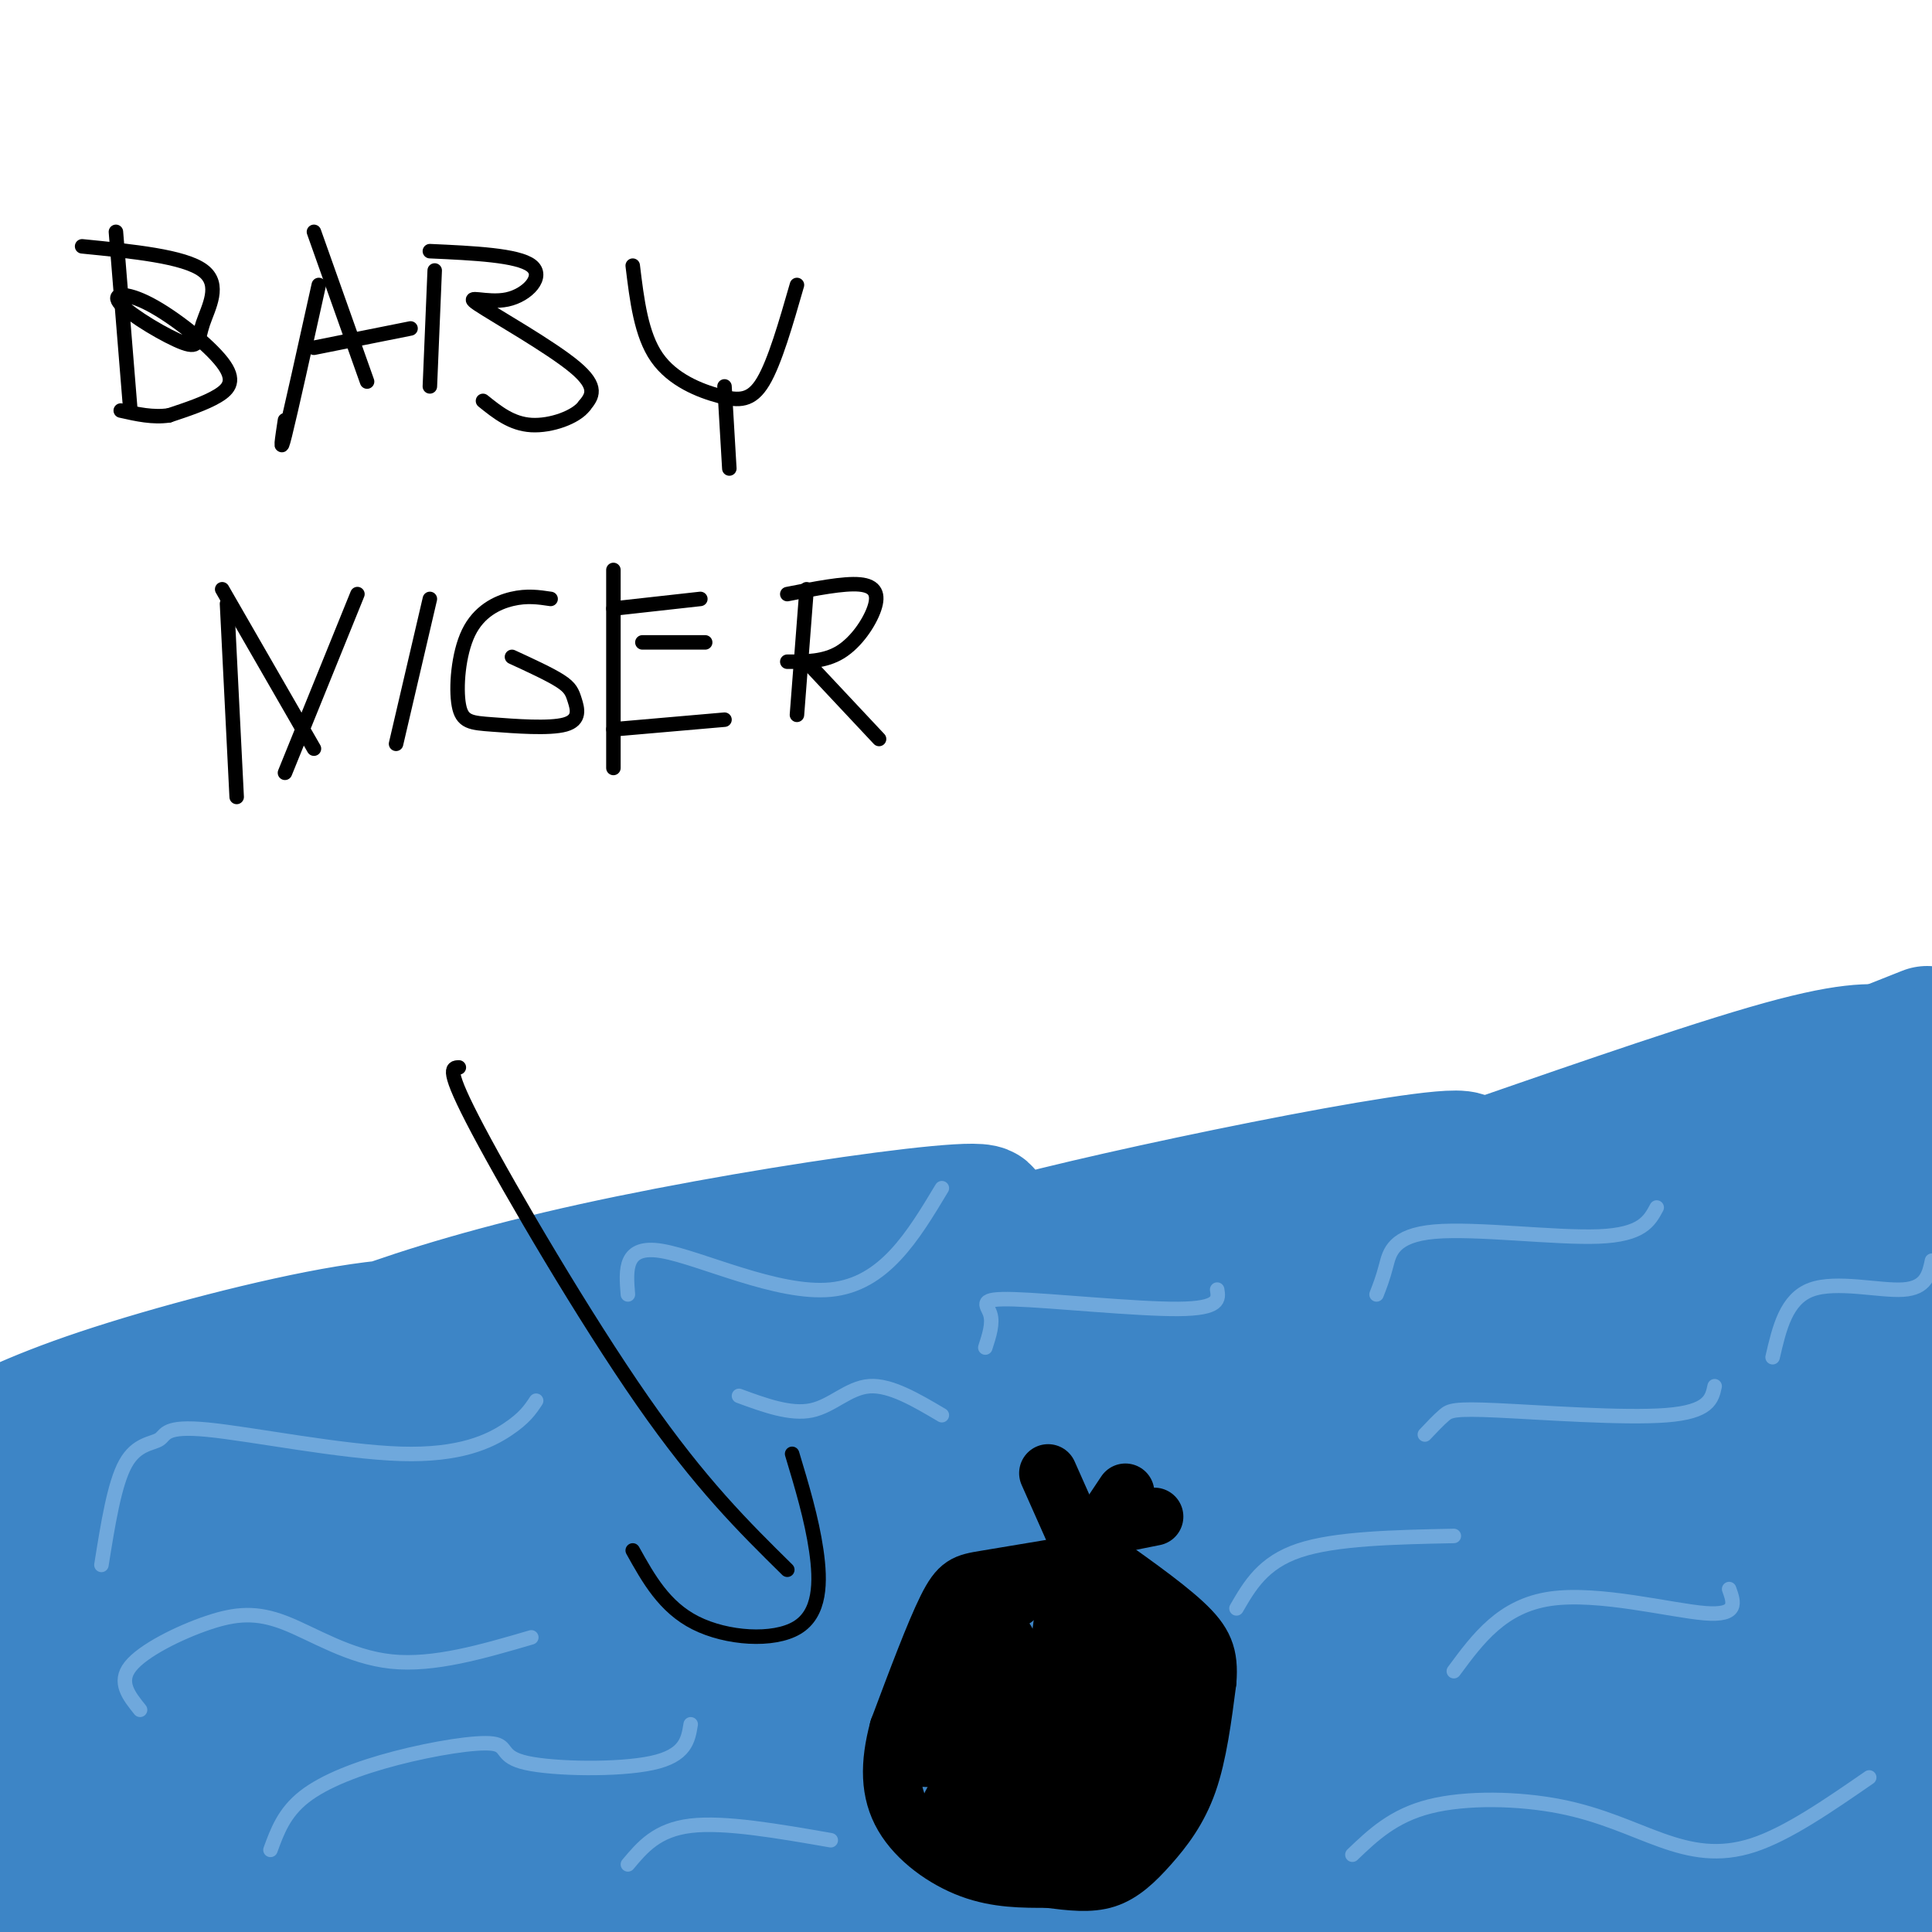 <svg viewBox='0 0 400 400' version='1.1' xmlns='http://www.w3.org/2000/svg' xmlns:xlink='http://www.w3.org/1999/xlink'><g fill='none' stroke='rgb(61,133,198)' stroke-width='28' stroke-linecap='round' stroke-linejoin='round'><path d='M31,299c4.091,-2.921 8.182,-5.843 2,-6c-6.182,-0.157 -22.635,2.449 16,-6c38.635,-8.449 132.360,-27.954 151,-34c18.640,-6.046 -37.805,1.368 -77,10c-39.195,8.632 -61.140,18.481 -64,22c-2.860,3.519 13.366,0.708 24,-2c10.634,-2.708 15.675,-5.314 14,-7c-1.675,-1.686 -10.066,-2.454 -25,0c-14.934,2.454 -36.410,8.130 -51,13c-14.590,4.870 -22.295,8.935 -30,13'/><path d='M34,293c37.738,-8.793 75.475,-17.586 82,-20c6.525,-2.414 -18.164,1.549 -34,7c-15.836,5.451 -22.821,12.388 -19,15c3.821,2.612 18.446,0.897 19,3c0.554,2.103 -12.963,8.023 35,-4c47.963,-12.023 157.407,-41.989 181,-51c23.593,-9.011 -38.667,2.933 -73,11c-34.333,8.067 -40.741,12.258 -43,15c-2.259,2.742 -0.368,4.034 25,-2c25.368,-6.034 74.215,-19.394 107,-27c32.785,-7.606 49.510,-9.459 43,-6c-6.510,3.459 -36.255,12.229 -66,21'/><path d='M291,255c-10.476,4.524 -3.667,5.333 -7,6c-3.333,0.667 -16.810,1.190 2,2c18.810,0.810 69.905,1.905 121,3'/><path d='M396,271c-29.349,9.767 -58.699,19.535 -73,25c-14.301,5.465 -13.555,6.628 -13,8c0.555,1.372 0.917,2.952 5,3c4.083,0.048 11.887,-1.435 22,-6c10.113,-4.565 22.536,-12.213 28,-16c5.464,-3.787 3.967,-3.715 0,-5c-3.967,-1.285 -10.406,-3.928 -21,-2c-10.594,1.928 -25.342,8.425 -39,17c-13.658,8.575 -26.225,19.227 -34,28c-7.775,8.773 -10.757,15.668 -12,19c-1.243,3.332 -0.748,3.102 2,4c2.748,0.898 7.749,2.922 18,1c10.251,-1.922 25.752,-7.792 41,-15c15.248,-7.208 30.243,-15.753 39,-22c8.757,-6.247 11.275,-10.196 12,-13c0.725,-2.804 -0.342,-4.463 -9,-6c-8.658,-1.537 -24.907,-2.951 -52,1c-27.093,3.951 -65.029,13.268 -101,23c-35.971,9.732 -69.979,19.878 -103,34c-33.021,14.122 -65.057,32.218 -73,40c-7.943,7.782 8.208,5.249 30,-3c21.792,-8.249 49.226,-22.214 57,-28c7.774,-5.786 -4.113,-3.393 -16,-1'/><path d='M104,357c-11.719,2.584 -33.015,9.545 -46,15c-12.985,5.455 -17.658,9.403 -20,12c-2.342,2.597 -2.353,3.843 -1,5c1.353,1.157 4.071,2.225 12,3c7.929,0.775 21.071,1.259 37,-3c15.929,-4.259 34.646,-13.259 45,-18c10.354,-4.741 12.344,-5.222 5,-6c-7.344,-0.778 -24.022,-1.852 -35,1c-10.978,2.852 -16.257,9.631 -13,8c3.257,-1.631 15.051,-11.673 20,-18c4.949,-6.327 3.053,-8.939 1,-12c-2.053,-3.061 -4.261,-6.573 -8,-9c-3.739,-2.427 -9.008,-3.771 -15,-3c-5.992,0.771 -12.709,3.657 -18,6c-5.291,2.343 -9.158,4.145 -13,10c-3.842,5.855 -7.659,15.764 -4,18c3.659,2.236 14.794,-3.200 23,-10c8.206,-6.800 13.482,-14.962 15,-24c1.518,-9.038 -0.723,-18.950 -5,-24c-4.277,-5.050 -10.592,-5.238 -17,-6c-6.408,-0.762 -12.911,-2.099 -20,0c-7.089,2.099 -14.766,7.635 -21,15c-6.234,7.365 -11.024,16.560 -14,23c-2.976,6.440 -4.136,10.126 -3,13c1.136,2.874 4.568,4.937 8,7'/><path d='M17,360c4.085,1.923 10.298,3.229 18,0c7.702,-3.229 16.892,-10.995 23,-18c6.108,-7.005 9.132,-13.249 10,-17c0.868,-3.751 -0.420,-5.010 -2,-8c-1.580,-2.990 -3.451,-7.711 -15,-7c-11.549,0.711 -32.774,6.856 -54,13'/><path d='M15,335c1.489,-4.022 2.978,-8.044 2,-12c-0.978,-3.956 -4.422,-7.844 -9,-4c-4.578,3.844 -10.289,15.422 -16,27'/><path d='M17,368c9.680,-4.125 19.361,-8.250 30,-16c10.639,-7.750 22.237,-19.125 27,-26c4.763,-6.875 2.691,-9.251 1,-12c-1.691,-2.749 -3.000,-5.871 -8,-7c-5.000,-1.129 -13.692,-0.266 -25,3c-11.308,3.266 -25.231,8.933 -34,15c-8.769,6.067 -12.385,12.533 -16,19'/><path d='M9,365c7.922,2.630 15.843,5.259 33,0c17.157,-5.259 43.548,-18.408 55,-25c11.452,-6.592 7.963,-6.629 2,-8c-5.963,-1.371 -14.400,-4.078 -28,0c-13.600,4.078 -32.362,14.941 -45,25c-12.638,10.059 -19.151,19.314 -22,25c-2.849,5.686 -2.032,7.803 0,9c2.032,1.197 5.281,1.474 11,1c5.719,-0.474 13.909,-1.700 25,-9c11.091,-7.300 25.082,-20.674 33,-29c7.918,-8.326 9.761,-11.603 12,-14c2.239,-2.397 4.872,-3.915 -3,-3c-7.872,0.915 -26.249,4.261 -44,13c-17.751,8.739 -34.875,22.869 -52,37'/><path d='M110,378c35.158,-16.986 70.317,-33.971 89,-44c18.683,-10.029 20.892,-13.101 23,-15c2.108,-1.899 4.115,-2.625 -2,-3c-6.115,-0.375 -20.350,-0.399 -45,4c-24.650,4.399 -59.713,13.220 -94,29c-34.287,15.780 -67.796,38.520 -69,45c-1.204,6.480 29.898,-3.298 68,-16c38.102,-12.702 83.206,-28.327 98,-34c14.794,-5.673 -0.722,-1.395 -13,4c-12.278,5.395 -21.320,11.905 -29,20c-7.680,8.095 -13.999,17.774 -13,18c0.999,0.226 9.315,-9.000 13,-17c3.685,-8.000 2.737,-14.772 0,-19c-2.737,-4.228 -7.265,-5.910 -13,-6c-5.735,-0.090 -12.678,1.412 -19,6c-6.322,4.588 -12.024,12.261 -15,20c-2.976,7.739 -3.225,15.543 -2,20c1.225,4.457 3.924,5.569 9,6c5.076,0.431 12.528,0.183 23,-5c10.472,-5.183 23.963,-15.300 34,-25c10.037,-9.700 16.618,-18.981 19,-26c2.382,-7.019 0.564,-11.774 -3,-16c-3.564,-4.226 -8.876,-7.922 -17,-9c-8.124,-1.078 -19.062,0.461 -30,2'/><path d='M122,317c-16.574,7.760 -43.009,26.161 -55,39c-11.991,12.839 -9.538,20.116 -7,26c2.538,5.884 5.160,10.374 12,13c6.840,2.626 17.896,3.388 33,-2c15.104,-5.388 34.256,-16.926 48,-28c13.744,-11.074 22.080,-21.683 25,-29c2.920,-7.317 0.423,-11.343 -4,-15c-4.423,-3.657 -10.771,-6.947 -21,-8c-10.229,-1.053 -24.339,0.130 -45,6c-20.661,5.870 -47.873,16.427 -64,27c-16.127,10.573 -21.170,21.163 -25,29c-3.830,7.837 -6.446,12.920 3,17c9.446,4.080 30.955,7.157 54,4c23.045,-3.157 47.628,-12.549 65,-22c17.372,-9.451 27.534,-18.962 32,-24c4.466,-5.038 3.238,-5.604 1,-7c-2.238,-1.396 -5.485,-3.622 -13,-5c-7.515,-1.378 -19.297,-1.909 -36,2c-16.703,3.909 -38.326,12.256 -53,19c-14.674,6.744 -22.399,11.883 -26,15c-3.601,3.117 -3.077,4.213 -1,4c2.077,-0.213 5.706,-1.734 6,-6c0.294,-4.266 -2.746,-11.278 -4,-15c-1.254,-3.722 -0.722,-4.156 -9,-4c-8.278,0.156 -25.365,0.902 -34,2c-8.635,1.098 -8.817,2.549 -9,4'/><path d='M0,348c-0.547,-5.181 -1.093,-10.362 0,-9c1.093,1.362 3.827,9.268 8,15c4.173,5.732 9.786,9.291 16,11c6.214,1.709 13.030,1.569 20,0c6.970,-1.569 14.095,-4.569 19,-8c4.905,-3.431 7.591,-7.295 9,-11c1.409,-3.705 1.541,-7.250 1,-10c-0.541,-2.750 -1.754,-4.706 -7,-6c-5.246,-1.294 -14.525,-1.927 -20,1c-5.475,2.927 -7.145,9.413 -7,15c0.145,5.587 2.103,10.275 5,12c2.897,1.725 6.731,0.488 11,-2c4.269,-2.488 8.974,-6.226 13,-12c4.026,-5.774 7.374,-13.583 9,-19c1.626,-5.417 1.531,-8.443 1,-10c-0.531,-1.557 -1.497,-1.647 -3,-2c-1.503,-0.353 -3.543,-0.971 -7,0c-3.457,0.971 -8.331,3.531 -14,10c-5.669,6.469 -12.135,16.847 -16,24c-3.865,7.153 -5.130,11.081 -4,15c1.130,3.919 4.656,7.829 7,11c2.344,3.171 3.504,5.603 22,2c18.496,-3.603 54.326,-13.239 82,-25c27.674,-11.761 47.193,-25.646 59,-35c11.807,-9.354 15.904,-14.177 20,-19'/><path d='M224,296c-2.047,-2.398 -17.163,1.107 -31,8c-13.837,6.893 -26.393,17.173 -28,21c-1.607,3.827 7.735,1.200 15,-2c7.265,-3.200 12.455,-6.974 18,-11c5.545,-4.026 11.447,-8.304 14,-11c2.553,-2.696 1.757,-3.810 0,-5c-1.757,-1.190 -4.476,-2.456 -9,0c-4.524,2.456 -10.854,8.632 -18,17c-7.146,8.368 -15.107,18.927 -20,28c-4.893,9.073 -6.717,16.661 -7,21c-0.283,4.339 0.974,5.429 3,6c2.026,0.571 4.822,0.623 11,-2c6.178,-2.623 15.738,-7.920 23,-16c7.262,-8.080 12.227,-18.943 15,-27c2.773,-8.057 3.353,-13.308 2,-16c-1.353,-2.692 -4.639,-2.823 -7,-4c-2.361,-1.177 -3.796,-3.398 -14,5c-10.204,8.398 -29.178,27.417 -38,42c-8.822,14.583 -7.492,24.731 -6,31c1.492,6.269 3.146,8.660 6,10c2.854,1.340 6.909,1.628 14,-1c7.091,-2.628 17.217,-8.172 27,-17c9.783,-8.828 19.223,-20.939 24,-31c4.777,-10.061 4.890,-18.072 4,-24c-0.890,-5.928 -2.785,-9.775 -6,-12c-3.215,-2.225 -7.750,-2.830 -14,-2c-6.250,0.830 -14.214,3.094 -22,10c-7.786,6.906 -15.393,18.453 -23,30'/><path d='M157,344c-5.842,10.514 -8.947,21.798 -8,31c0.947,9.202 5.947,16.323 12,19c6.053,2.677 13.160,0.909 24,-5c10.840,-5.909 25.412,-15.959 36,-26c10.588,-10.041 17.192,-20.072 20,-29c2.808,-8.928 1.820,-16.754 -1,-22c-2.820,-5.246 -7.473,-7.911 -13,-10c-5.527,-2.089 -11.928,-3.601 -21,0c-9.072,3.601 -20.815,12.315 -30,23c-9.185,10.685 -15.814,23.342 -19,33c-3.186,9.658 -2.930,16.317 -1,20c1.930,3.683 5.535,4.391 10,6c4.465,1.609 9.790,4.119 25,-5c15.210,-9.119 40.305,-29.867 52,-43c11.695,-13.133 9.990,-18.651 8,-24c-1.990,-5.349 -4.265,-10.529 -10,-14c-5.735,-3.471 -14.930,-5.232 -26,-2c-11.070,3.232 -24.015,11.458 -37,22c-12.985,10.542 -26.009,23.402 -35,35c-8.991,11.598 -13.947,21.935 -16,28c-2.053,6.065 -1.203,7.857 0,9c1.203,1.143 2.758,1.637 7,0c4.242,-1.637 11.173,-5.405 19,-13c7.827,-7.595 16.552,-19.017 21,-29c4.448,-9.983 4.619,-18.528 2,-25c-2.619,-6.472 -8.030,-10.873 -12,-12c-3.970,-1.127 -6.500,1.018 -11,5c-4.500,3.982 -10.969,9.799 -17,20c-6.031,10.201 -11.624,24.785 -14,35c-2.376,10.215 -1.536,16.061 1,19c2.536,2.939 6.768,2.969 11,3'/><path d='M134,393c4.694,-0.518 10.929,-3.313 20,-11c9.071,-7.687 20.979,-20.266 27,-31c6.021,-10.734 6.156,-19.625 6,-27c-0.156,-7.375 -0.601,-13.235 -3,-18c-2.399,-4.765 -6.752,-8.434 -10,-6c-3.248,2.434 -5.392,10.971 -4,14c1.392,3.029 6.321,0.550 11,-2c4.679,-2.550 9.108,-5.171 14,-10c4.892,-4.829 10.247,-11.867 10,-15c-0.247,-3.133 -6.096,-2.363 -16,2c-9.904,4.363 -23.861,12.319 -30,18c-6.139,5.681 -4.459,9.087 -2,11c2.459,1.913 5.696,2.332 11,2c5.304,-0.332 12.676,-1.415 21,-4c8.324,-2.585 17.601,-6.670 25,-11c7.399,-4.330 12.921,-8.903 16,-12c3.079,-3.097 3.713,-4.718 4,-7c0.287,-2.282 0.225,-5.223 -2,-6c-2.225,-0.777 -6.612,0.612 -11,2'/><path d='M221,282c-1.390,1.384 0.634,3.846 4,6c3.366,2.154 8.073,4.002 20,6c11.927,1.998 31.072,4.145 50,3c18.928,-1.145 37.638,-5.584 25,-8c-12.638,-2.416 -56.623,-2.809 -68,-3c-11.377,-0.191 9.856,-0.179 21,-1c11.144,-0.821 12.200,-2.474 29,-9c16.800,-6.526 49.344,-17.926 52,-23c2.656,-5.074 -24.574,-3.824 -44,-2c-19.426,1.824 -31.047,4.222 -30,6c1.047,1.778 14.761,2.937 27,2c12.239,-0.937 23.003,-3.969 22,-6c-1.003,-2.031 -13.774,-3.060 -23,-2c-9.226,1.060 -14.907,4.208 -18,6c-3.093,1.792 -3.598,2.226 -3,3c0.598,0.774 2.299,1.887 4,3'/><path d='M289,263c7.387,1.516 23.853,3.805 41,2c17.147,-1.805 34.974,-7.703 38,-10c3.026,-2.297 -8.750,-0.991 -3,-1c5.750,-0.009 29.026,-1.332 38,-3c8.974,-1.668 3.647,-3.680 -3,-4c-6.647,-0.320 -14.613,1.051 -13,-1c1.613,-2.051 12.807,-7.526 24,-13'/><path d='M402,217c-13.533,1.467 -27.067,2.933 -26,4c1.067,1.067 16.733,1.733 24,1c7.267,-0.733 6.133,-2.867 5,-5'/><path d='M399,214c-17.867,7.089 -35.733,14.178 -37,17c-1.267,2.822 14.067,1.378 24,-1c9.933,-2.378 14.467,-5.689 19,-9'/><path d='M392,218c-4.625,-0.436 -9.250,-0.873 -26,4c-16.750,4.873 -45.623,15.054 -60,20c-14.377,4.946 -14.256,4.656 2,4c16.256,-0.656 48.647,-1.677 26,1c-22.647,2.677 -100.330,9.052 -129,12c-28.670,2.948 -8.325,2.470 -2,4c6.325,1.530 -1.371,5.068 13,6c14.371,0.932 50.809,-0.742 50,0c-0.809,0.742 -38.866,3.900 -55,7c-16.134,3.100 -10.344,6.142 22,5c32.344,-1.142 91.241,-6.469 103,-4c11.759,2.469 -23.621,12.735 -59,23'/><path d='M277,300c-14.656,6.484 -21.795,11.193 -25,14c-3.205,2.807 -2.475,3.712 -4,6c-1.525,2.288 -5.304,5.961 1,7c6.304,1.039 22.690,-0.554 18,2c-4.690,2.554 -30.455,9.256 -41,13c-10.545,3.744 -5.871,4.532 -3,6c2.871,1.468 3.939,3.617 14,1c10.061,-2.617 29.116,-9.998 20,-5c-9.116,4.998 -46.403,22.376 -62,30c-15.597,7.624 -9.506,5.496 -6,5c3.506,-0.496 4.426,0.641 3,4c-1.426,3.359 -5.198,8.940 20,3c25.198,-5.940 79.367,-23.401 107,-33c27.633,-9.599 28.730,-11.337 29,-13c0.270,-1.663 -0.289,-3.250 -34,6c-33.711,9.250 -100.576,29.336 -126,38c-25.424,8.664 -9.407,5.904 -2,5c7.407,-0.904 6.203,0.048 5,1'/><path d='M191,390c9.715,-1.557 31.504,-5.949 63,-18c31.496,-12.051 72.701,-31.762 73,-34c0.299,-2.238 -40.307,12.998 -68,25c-27.693,12.002 -42.475,20.769 -51,27c-8.525,6.231 -10.795,9.926 -8,11c2.795,1.074 10.655,-0.474 23,-3c12.345,-2.526 29.177,-6.031 60,-20c30.823,-13.969 75.638,-38.403 90,-47c14.362,-8.597 -1.728,-1.356 -16,7c-14.272,8.356 -26.727,17.827 -38,29c-11.273,11.173 -21.364,24.050 -26,32c-4.636,7.950 -3.818,10.975 -3,14'/><path d='M327,402c27.140,-27.130 54.279,-54.260 64,-66c9.721,-11.740 2.023,-8.088 -7,4c-9.023,12.088 -19.370,32.614 -15,26c4.370,-6.614 23.459,-40.369 24,-35c0.541,5.369 -17.466,49.861 -19,57c-1.534,7.139 13.403,-23.076 21,-45c7.597,-21.924 7.853,-35.556 3,-22c-4.853,13.556 -14.815,54.302 -15,67c-0.185,12.698 9.408,-2.651 19,-18'/><path d='M402,370c4.833,-10.000 7.417,-26.000 10,-42'/><path d='M404,329c-3.583,25.500 -7.167,51.000 -7,59c0.167,8.000 4.083,-1.500 8,-11'/><path d='M401,305c-2.330,-2.000 -4.660,-4.000 -8,-4c-3.340,0.000 -7.690,2.001 -12,6c-4.310,3.999 -8.580,9.997 -11,25c-2.420,15.003 -2.989,39.011 -2,49c0.989,9.989 3.535,5.959 7,4c3.465,-1.959 7.847,-1.845 15,-8c7.153,-6.155 17.076,-18.577 27,-31'/><path d='M390,280c-9.603,-0.892 -19.206,-1.785 -30,9c-10.794,10.785 -22.779,33.247 -27,47c-4.221,13.753 -0.679,18.796 3,23c3.679,4.204 7.494,7.570 12,9c4.506,1.430 9.702,0.924 15,-1c5.298,-1.924 10.697,-5.266 15,-11c4.303,-5.734 7.510,-13.858 9,-20c1.490,-6.142 1.262,-10.301 0,-13c-1.262,-2.699 -3.558,-3.939 -6,-5c-2.442,-1.061 -5.031,-1.943 -10,1c-4.969,2.943 -12.318,9.712 -18,18c-5.682,8.288 -9.697,18.094 -11,25c-1.303,6.906 0.104,10.913 0,14c-0.104,3.087 -1.720,5.254 6,2c7.720,-3.254 24.777,-11.930 36,-21c11.223,-9.070 16.611,-18.535 22,-28'/><path d='M404,315c-5.000,0.827 -10.000,1.655 -18,7c-8.000,5.345 -19.000,15.208 -32,28c-13.000,12.792 -28.000,28.512 -37,41c-9.000,12.488 -12.000,21.744 -15,31'/><path d='M329,404c0.000,0.000 0.000,4.000 0,4'/><path d='M358,401c-2.081,-3.067 -4.163,-6.134 -5,-6c-0.837,0.134 -0.431,3.469 2,5c2.431,1.531 6.885,1.258 6,0c-0.885,-1.258 -7.110,-3.502 -12,-2c-4.890,1.502 -8.445,6.751 -12,12'/><path d='M353,401c2.091,-2.307 4.181,-4.614 4,-6c-0.181,-1.386 -2.634,-1.851 -2,-3c0.634,-1.149 4.354,-2.981 -18,-3c-22.354,-0.019 -70.784,1.774 -92,3c-21.216,1.226 -15.219,1.885 -12,4c3.219,2.115 3.661,5.686 16,2c12.339,-3.686 36.576,-14.630 52,-23c15.424,-8.370 22.035,-14.168 26,-18c3.965,-3.832 5.284,-5.699 4,-8c-1.284,-2.301 -5.170,-5.036 -12,-6c-6.830,-0.964 -16.605,-0.155 -19,1c-2.395,1.155 2.590,2.658 8,3c5.410,0.342 11.245,-0.475 17,-3c5.755,-2.525 11.432,-6.756 15,-10c3.568,-3.244 5.029,-5.501 6,-8c0.971,-2.499 1.453,-5.239 -1,-7c-2.453,-1.761 -7.842,-2.544 -14,-3c-6.158,-0.456 -13.084,-0.584 -23,2c-9.916,2.584 -22.820,7.880 -31,12c-8.180,4.120 -11.636,7.063 -14,10c-2.364,2.937 -3.636,5.868 -2,7c1.636,1.132 6.182,0.466 11,-2c4.818,-2.466 9.909,-6.733 15,-11'/><path d='M287,334c4.893,-4.738 9.625,-11.083 15,-13c5.375,-1.917 11.393,0.595 9,1c-2.393,0.405 -13.196,-1.298 -24,-3'/></g>
<g fill='none' stroke='rgb(0,0,0)' stroke-width='12' stroke-linecap='round' stroke-linejoin='round'><path d='M222,324c-6.933,1.156 -13.867,2.311 -18,3c-4.133,0.689 -5.467,0.911 -8,6c-2.533,5.089 -6.267,15.044 -10,25'/><path d='M186,358c-1.964,7.310 -1.875,13.083 1,18c2.875,4.917 8.536,8.976 14,11c5.464,2.024 10.732,2.012 16,2'/><path d='M217,389c4.762,0.593 8.668,1.077 12,0c3.332,-1.077 6.089,-3.713 9,-7c2.911,-3.287 5.974,-7.225 8,-13c2.026,-5.775 3.013,-13.388 4,-21'/><path d='M250,348c0.400,-5.267 -0.600,-7.933 -5,-12c-4.400,-4.067 -12.200,-9.533 -20,-15'/><path d='M225,321c-3.500,-2.833 -2.250,-2.417 -1,-2'/><path d='M225,323c0.000,0.000 -8.000,-18.000 -8,-18'/><path d='M227,318c0.000,0.000 6.000,-9.000 6,-9'/><path d='M229,316c0.000,0.000 10.000,-2.000 10,-2'/><path d='M210,331c-1.634,0.037 -3.268,0.073 -6,5c-2.732,4.927 -6.561,14.744 -7,19c-0.439,4.256 2.512,2.952 5,1c2.488,-1.952 4.513,-4.554 6,-7c1.487,-2.446 2.437,-4.738 1,-8c-1.437,-3.262 -5.262,-7.493 -10,-3c-4.738,4.493 -10.391,17.710 -10,23c0.391,5.290 6.826,2.654 11,-1c4.174,-3.654 6.087,-8.327 8,-13'/><path d='M208,347c0.489,-3.625 -2.287,-6.189 -4,-7c-1.713,-0.811 -2.361,0.129 -4,5c-1.639,4.871 -4.267,13.672 -2,17c2.267,3.328 9.429,1.181 14,-3c4.571,-4.181 6.549,-10.397 6,-11c-0.549,-0.603 -3.627,4.405 -5,9c-1.373,4.595 -1.042,8.775 0,10c1.042,1.225 2.795,-0.507 4,-3c1.205,-2.493 1.863,-5.748 0,-9c-1.863,-3.252 -6.247,-6.501 -9,-4c-2.753,2.501 -3.877,10.750 -5,19'/><path d='M203,370c-0.982,3.829 -0.937,3.900 0,4c0.937,0.100 2.768,0.229 4,-1c1.232,-1.229 1.866,-3.815 1,-7c-0.866,-3.185 -3.233,-6.970 -5,-5c-1.767,1.970 -2.935,9.694 -2,14c0.935,4.306 3.972,5.196 5,2c1.028,-3.196 0.046,-10.476 -3,-10c-3.046,0.476 -8.156,8.707 -7,11c1.156,2.293 8.578,-1.354 16,-5'/><path d='M212,373c1.337,1.488 -3.321,7.709 -4,11c-0.679,3.291 2.621,3.653 5,0c2.379,-3.653 3.839,-11.321 5,-11c1.161,0.321 2.025,8.632 3,13c0.975,4.368 2.062,4.792 4,-1c1.938,-5.792 4.726,-17.800 5,-19c0.274,-1.200 -1.965,8.408 -2,12c-0.035,3.592 2.133,1.169 4,-4c1.867,-5.169 3.434,-13.085 5,-21'/><path d='M237,353c0.050,-0.660 -2.327,8.190 -2,11c0.327,2.810 3.356,-0.420 5,-7c1.644,-6.580 1.902,-16.509 1,-19c-0.902,-2.491 -2.962,2.455 -2,10c0.962,7.545 4.948,17.690 7,17c2.052,-0.690 2.171,-12.214 0,-18c-2.171,-5.786 -6.631,-5.832 -9,-3c-2.369,2.832 -2.645,8.543 -2,11c0.645,2.457 2.212,1.662 3,-1c0.788,-2.662 0.797,-7.189 0,-10c-0.797,-2.811 -2.398,-3.905 -4,-5'/><path d='M234,339c-2.640,-2.608 -7.238,-6.626 -9,-3c-1.762,3.626 -0.686,14.898 1,15c1.686,0.102 3.984,-10.967 3,-16c-0.984,-5.033 -5.248,-4.030 -7,-3c-1.752,1.030 -0.991,2.088 -1,5c-0.009,2.912 -0.787,7.679 0,10c0.787,2.321 3.137,2.198 5,-2c1.863,-4.198 3.237,-12.470 2,-16c-1.237,-3.530 -5.084,-2.317 -7,3c-1.916,5.317 -1.900,14.739 -1,21c0.900,6.261 2.686,9.360 4,8c1.314,-1.360 2.157,-7.180 3,-13'/><path d='M227,348c-0.316,-2.751 -2.605,-3.129 -4,-4c-1.395,-0.871 -1.895,-2.233 -2,2c-0.105,4.233 0.186,14.063 1,19c0.814,4.937 2.151,4.981 3,5c0.849,0.019 1.209,0.014 2,-3c0.791,-3.014 2.013,-9.037 2,-10c-0.013,-0.963 -1.261,3.134 -2,3c-0.739,-0.134 -0.968,-4.498 -2,-3c-1.032,1.498 -2.866,8.856 -4,11c-1.134,2.144 -1.567,-0.928 -2,-4'/><path d='M219,364c-3.956,-1.556 -12.844,-3.444 -17,-3c-4.156,0.444 -3.578,3.222 -3,6'/></g>
<g fill='none' stroke='rgb(0,0,0)' stroke-width='3' stroke-linecap='round' stroke-linejoin='round'><path d='M95,221c-1.422,0.044 -2.844,0.089 4,13c6.844,12.911 21.956,38.689 34,56c12.044,17.311 21.022,26.156 30,35'/><path d='M131,321c3.268,5.869 6.536,11.738 13,15c6.464,3.262 16.125,3.917 21,1c4.875,-2.917 4.964,-9.405 4,-16c-0.964,-6.595 -2.982,-13.298 -5,-20'/><path d='M47,125c0.000,0.000 2.000,40.000 2,40'/><path d='M46,122c0.000,0.000 19.000,33.000 19,33'/><path d='M74,123c0.000,0.000 -15.000,37.000 -15,37'/><path d='M89,124c0.000,0.000 -7.000,30.000 -7,30'/><path d='M114,124c-2.448,-0.368 -4.896,-0.735 -8,0c-3.104,0.735 -6.863,2.573 -9,7c-2.137,4.427 -2.653,11.441 -2,15c0.653,3.559 2.476,3.661 7,4c4.524,0.339 11.749,0.916 15,0c3.251,-0.916 2.529,-3.323 2,-5c-0.529,-1.677 -0.865,-2.622 -3,-4c-2.135,-1.378 -6.067,-3.189 -10,-5'/><path d='M127,118c0.000,0.000 0.000,41.000 0,41'/><path d='M127,126c0.000,0.000 18.000,-2.000 18,-2'/><path d='M133,133c0.000,0.000 13.000,0.000 13,0'/><path d='M127,151c0.000,0.000 23.000,-2.000 23,-2'/><path d='M167,122c0.000,0.000 -2.000,26.000 -2,26'/><path d='M163,123c5.857,-1.155 11.714,-2.310 15,-2c3.286,0.310 4.000,2.083 3,5c-1.000,2.917 -3.714,6.976 -7,9c-3.286,2.024 -7.143,2.012 -11,2'/><path d='M167,137c0.000,0.000 15.000,16.000 15,16'/></g>
<g fill='none' stroke='rgb(111,168,220)' stroke-width='3' stroke-linecap='round' stroke-linejoin='round'><path d='M285,268c0.655,-1.679 1.310,-3.357 2,-6c0.690,-2.643 1.417,-6.250 10,-7c8.583,-0.750 25.024,1.357 34,1c8.976,-0.357 10.488,-3.179 12,-6'/><path d='M295,297c1.429,-1.512 2.857,-3.024 4,-4c1.143,-0.976 2.000,-1.417 11,-1c9.000,0.417 26.143,1.690 35,1c8.857,-0.690 9.429,-3.345 10,-6'/><path d='M301,346c5.000,-6.778 10.000,-13.556 20,-15c10.000,-1.444 25.000,2.444 32,3c7.000,0.556 6.000,-2.222 5,-5'/><path d='M204,279c0.821,-2.536 1.643,-5.071 1,-7c-0.643,-1.929 -2.750,-3.250 5,-3c7.750,0.250 25.357,2.071 34,2c8.643,-0.071 8.321,-2.036 8,-4'/><path d='M21,324c1.344,-8.419 2.687,-16.838 5,-21c2.313,-4.162 5.595,-4.068 7,-5c1.405,-0.932 0.933,-2.889 10,-2c9.067,0.889 27.672,4.624 40,5c12.328,0.376 18.379,-2.607 22,-5c3.621,-2.393 4.810,-4.197 6,-6'/><path d='M29,354c-2.301,-2.856 -4.603,-5.713 -2,-9c2.603,-3.287 10.110,-7.005 16,-9c5.890,-1.995 10.163,-2.268 16,0c5.837,2.268 13.239,7.077 22,8c8.761,0.923 18.880,-2.038 29,-5'/><path d='M56,383c1.409,-3.863 2.818,-7.726 7,-11c4.182,-3.274 11.137,-5.957 19,-8c7.863,-2.043 16.633,-3.444 20,-3c3.367,0.444 1.329,2.735 7,4c5.671,1.265 19.049,1.504 26,0c6.951,-1.504 7.476,-4.752 8,-8'/><path d='M280,384c4.228,-4.045 8.456,-8.089 16,-10c7.544,-1.911 18.404,-1.687 27,0c8.596,1.687 14.930,4.839 21,7c6.070,2.161 11.877,3.332 19,1c7.123,-2.332 15.561,-8.166 24,-14'/><path d='M130,268c-0.422,-5.156 -0.844,-10.311 7,-9c7.844,1.311 23.956,9.089 35,8c11.044,-1.089 17.022,-11.044 23,-21'/><path d='M153,289c5.333,1.956 10.667,3.911 15,3c4.333,-0.911 7.667,-4.689 12,-5c4.333,-0.311 9.667,2.844 15,6'/><path d='M130,386c3.000,-3.583 6.000,-7.167 13,-8c7.000,-0.833 18.000,1.083 29,3'/><path d='M367,281c1.400,-6.044 2.800,-12.089 8,-14c5.200,-1.911 14.200,0.311 19,0c4.800,-0.311 5.400,-3.156 6,-6'/><path d='M256,333c2.750,-4.750 5.500,-9.500 13,-12c7.500,-2.500 19.750,-2.750 32,-3'/></g>
<g fill='none' stroke='rgb(0,0,0)' stroke-width='3' stroke-linecap='round' stroke-linejoin='round'><path d='M24,48c0.000,0.000 3.000,37.000 3,37'/><path d='M17,51c10.555,1.048 21.110,2.096 25,5c3.890,2.904 1.115,7.665 0,11c-1.115,3.335 -0.569,5.245 -4,4c-3.431,-1.245 -10.839,-5.646 -13,-8c-2.161,-2.354 0.926,-2.662 6,0c5.074,2.662 12.135,8.294 15,12c2.865,3.706 1.533,5.488 -1,7c-2.533,1.512 -6.266,2.756 -10,4'/><path d='M35,86c-3.333,0.500 -6.667,-0.250 -10,-1'/><path d='M66,59c-2.917,13.167 -5.833,26.333 -7,31c-1.167,4.667 -0.583,0.833 0,-3'/><path d='M65,48c0.000,0.000 11.000,31.000 11,31'/><path d='M65,72c0.000,0.000 20.000,-4.000 20,-4'/><path d='M90,56c0.000,0.000 -1.000,24.000 -1,24'/><path d='M89,52c9.104,0.415 18.207,0.829 21,3c2.793,2.171 -0.726,6.097 -5,7c-4.274,0.903 -9.305,-1.219 -6,1c3.305,2.219 14.944,8.777 20,13c5.056,4.223 3.528,6.112 2,8'/><path d='M121,84c-1.689,2.356 -6.911,4.244 -11,4c-4.089,-0.244 -7.044,-2.622 -10,-5'/><path d='M131,55c0.869,7.155 1.738,14.310 5,19c3.262,4.690 8.917,6.917 13,8c4.083,1.083 6.595,1.024 9,-3c2.405,-4.024 4.702,-12.012 7,-20'/><path d='M150,80c0.000,0.000 1.000,17.000 1,17'/></g>
</svg>